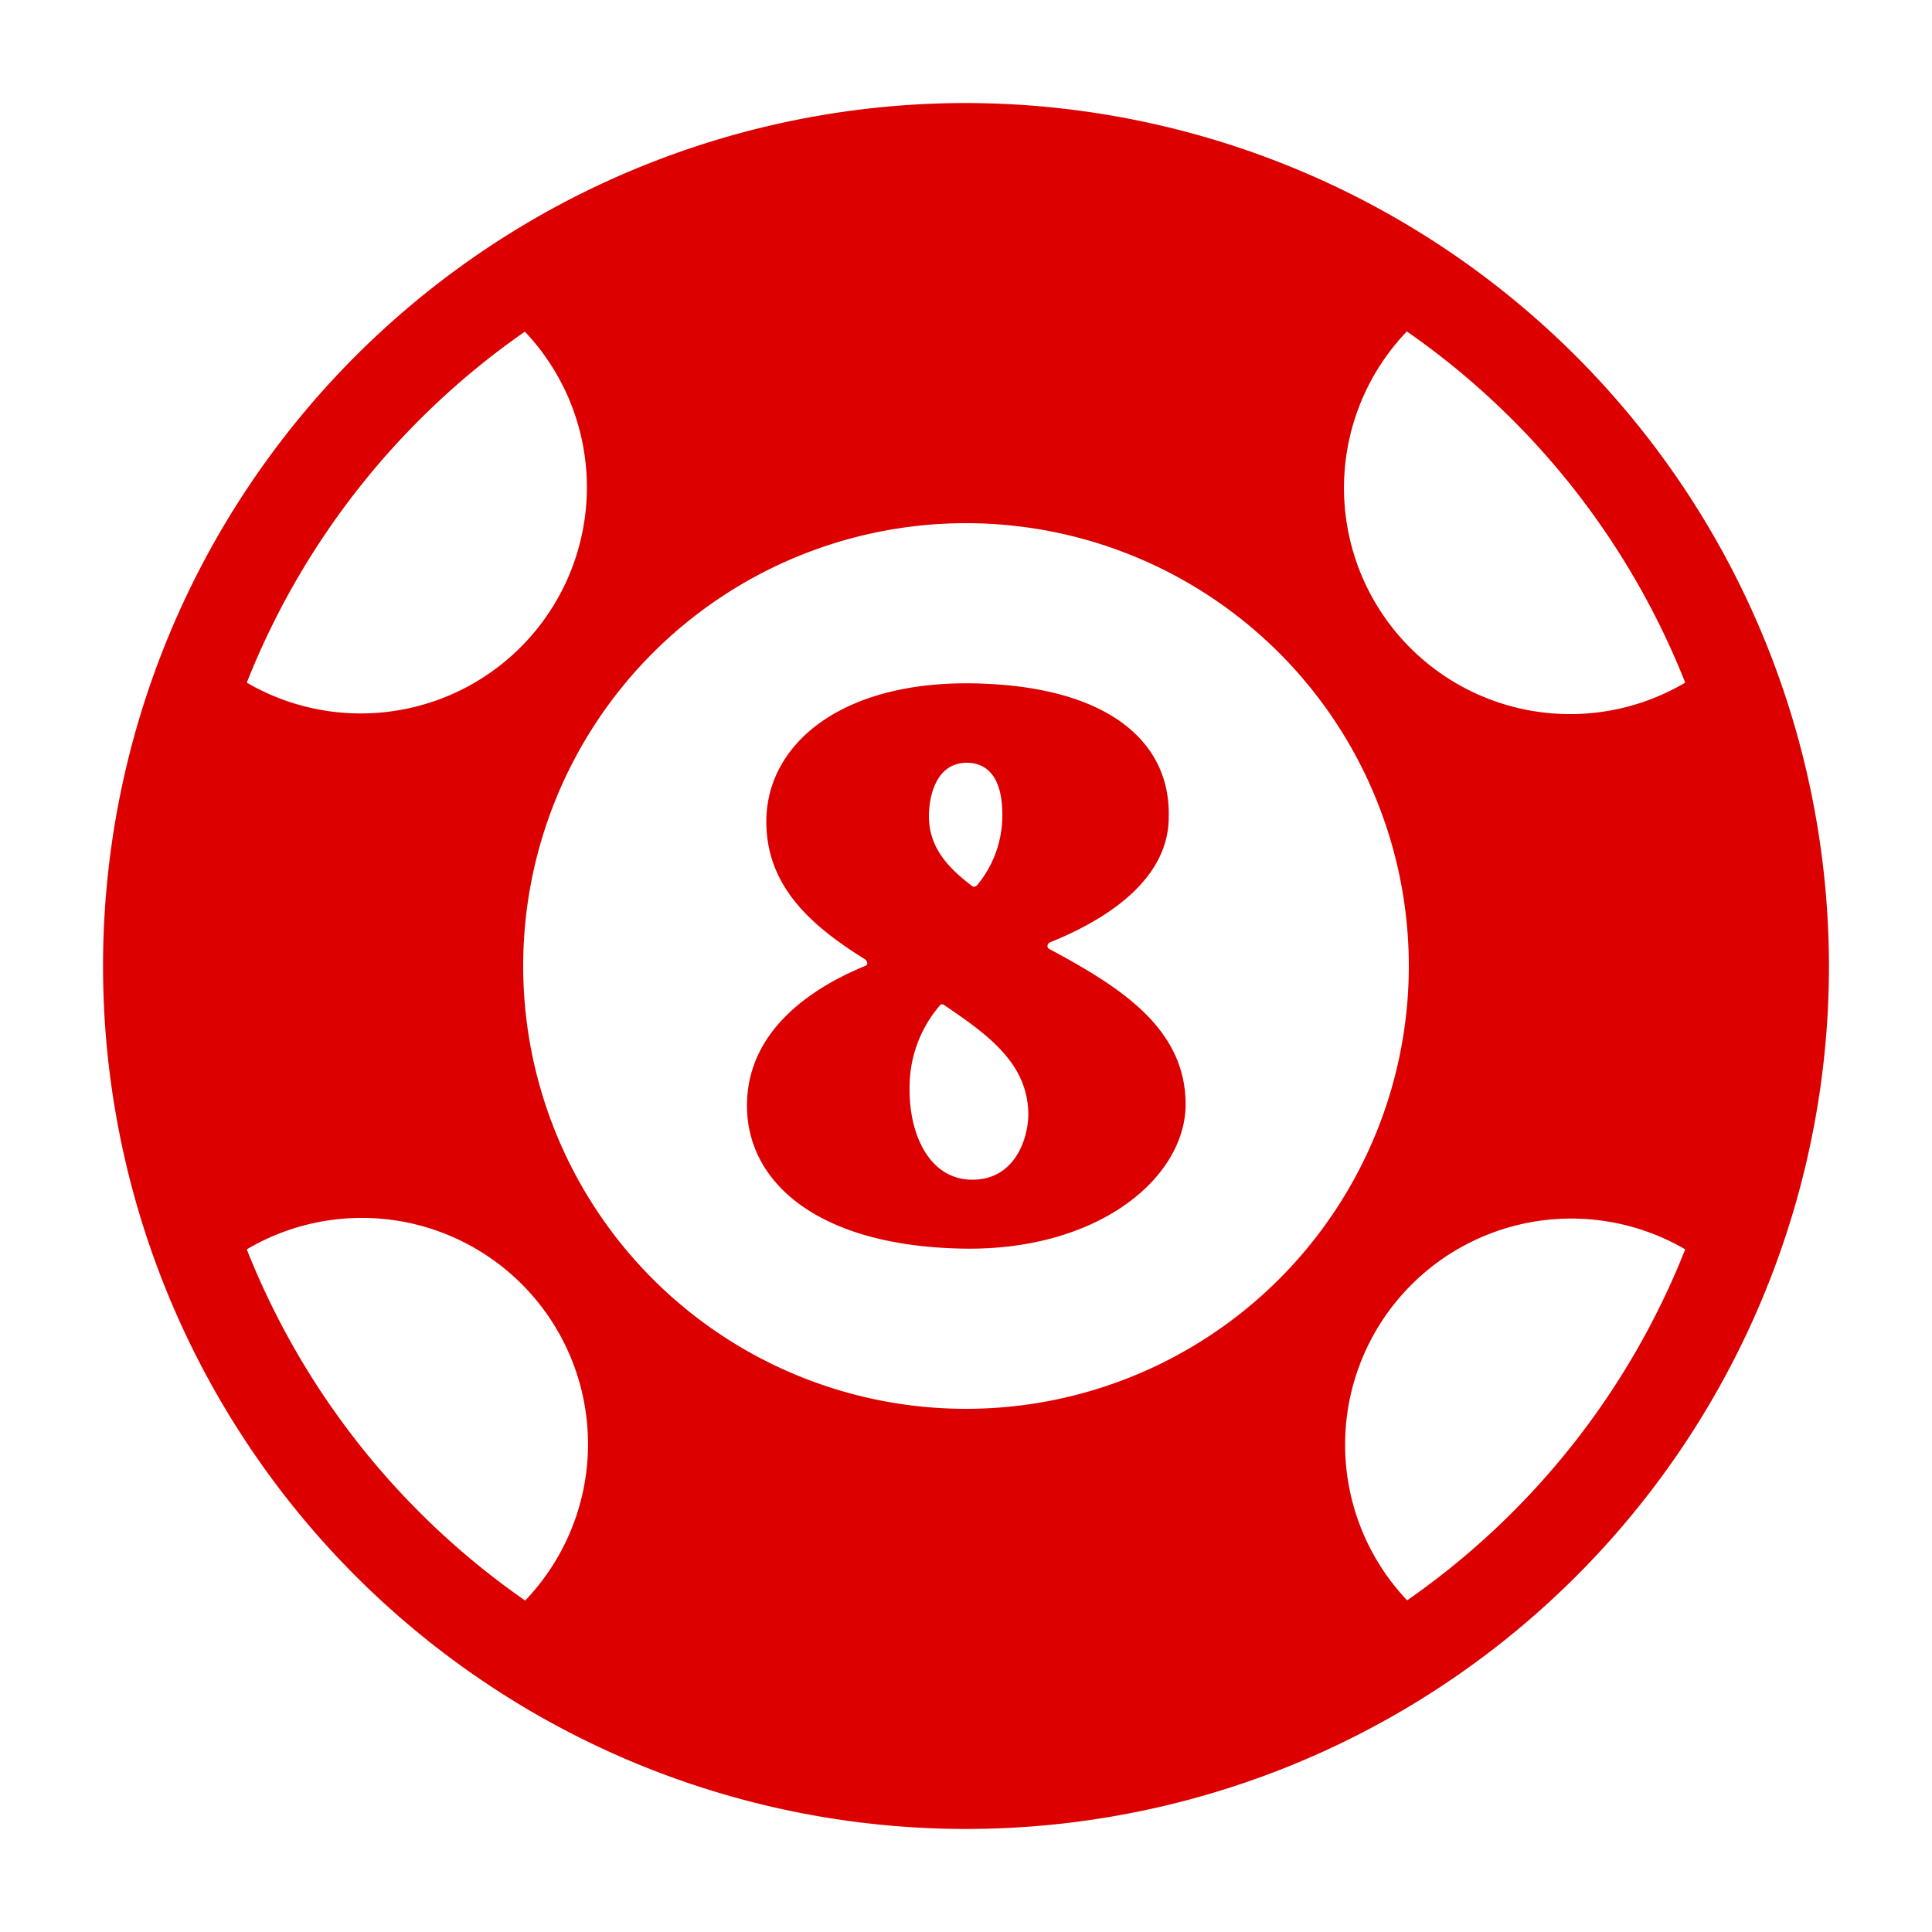 <svg id="Layer_1" data-name="Layer 1" xmlns="http://www.w3.org/2000/svg" viewBox="0 0 150 150"><defs><style>.cls-1{fill:#dc0000;}</style></defs><title>Untitled-1</title><path class="cls-1" d="M75,8a67,67,0,1,0,67,67A67.08,67.08,0,0,0,75,8Zm34.25,17.75A60.19,60.19,0,0,1,130.84,53a17.56,17.56,0,0,1-21.59-27.29Zm-68.5,0A17.56,17.56,0,0,1,19.16,53,60.19,60.19,0,0,1,40.75,25.75Zm0,98.5A60.19,60.19,0,0,1,19.16,97a17.56,17.56,0,0,1,21.59,27.29ZM75,109.38A34.38,34.38,0,1,1,109.38,75,34.38,34.38,0,0,1,75,109.38Zm34.25,14.87A17.56,17.56,0,0,1,130.84,97,60.19,60.19,0,0,1,109.25,124.25ZM92.05,85.94c-.18,5.7-7,11.23-17.4,11C63.31,96.71,57.84,91.64,58,85.6c.12-5.42,4.67-8.76,9.16-10.6.23-.06.23-.35,0-.52-4.26-2.65-7.77-5.76-7.66-10.94.17-5.93,6-10.71,16.24-10.48s15.15,4.49,15,10.37c0,4.54-4.2,7.71-9.21,9.73-.23.11-.29.4-.06.52C86.92,76.61,92.16,79.84,92.05,85.94Zm-12.21.64c0-4-3.11-6.22-6.51-8.53a.25.25,0,0,0-.4.06,9.72,9.72,0,0,0-2.31,6.33c-.05,3.69,1.56,7.09,4.78,7.15S79.78,88.71,79.84,86.58ZM72.12,63.2c-.06,2.53,1.44,4.14,3.34,5.58.12.12.29.06.41-.06a8.49,8.49,0,0,0,1.95-5.24c.06-3.11-1.15-4.2-2.65-4.26C72.81,59.16,72.18,61.52,72.12,63.2Z"/></svg>
